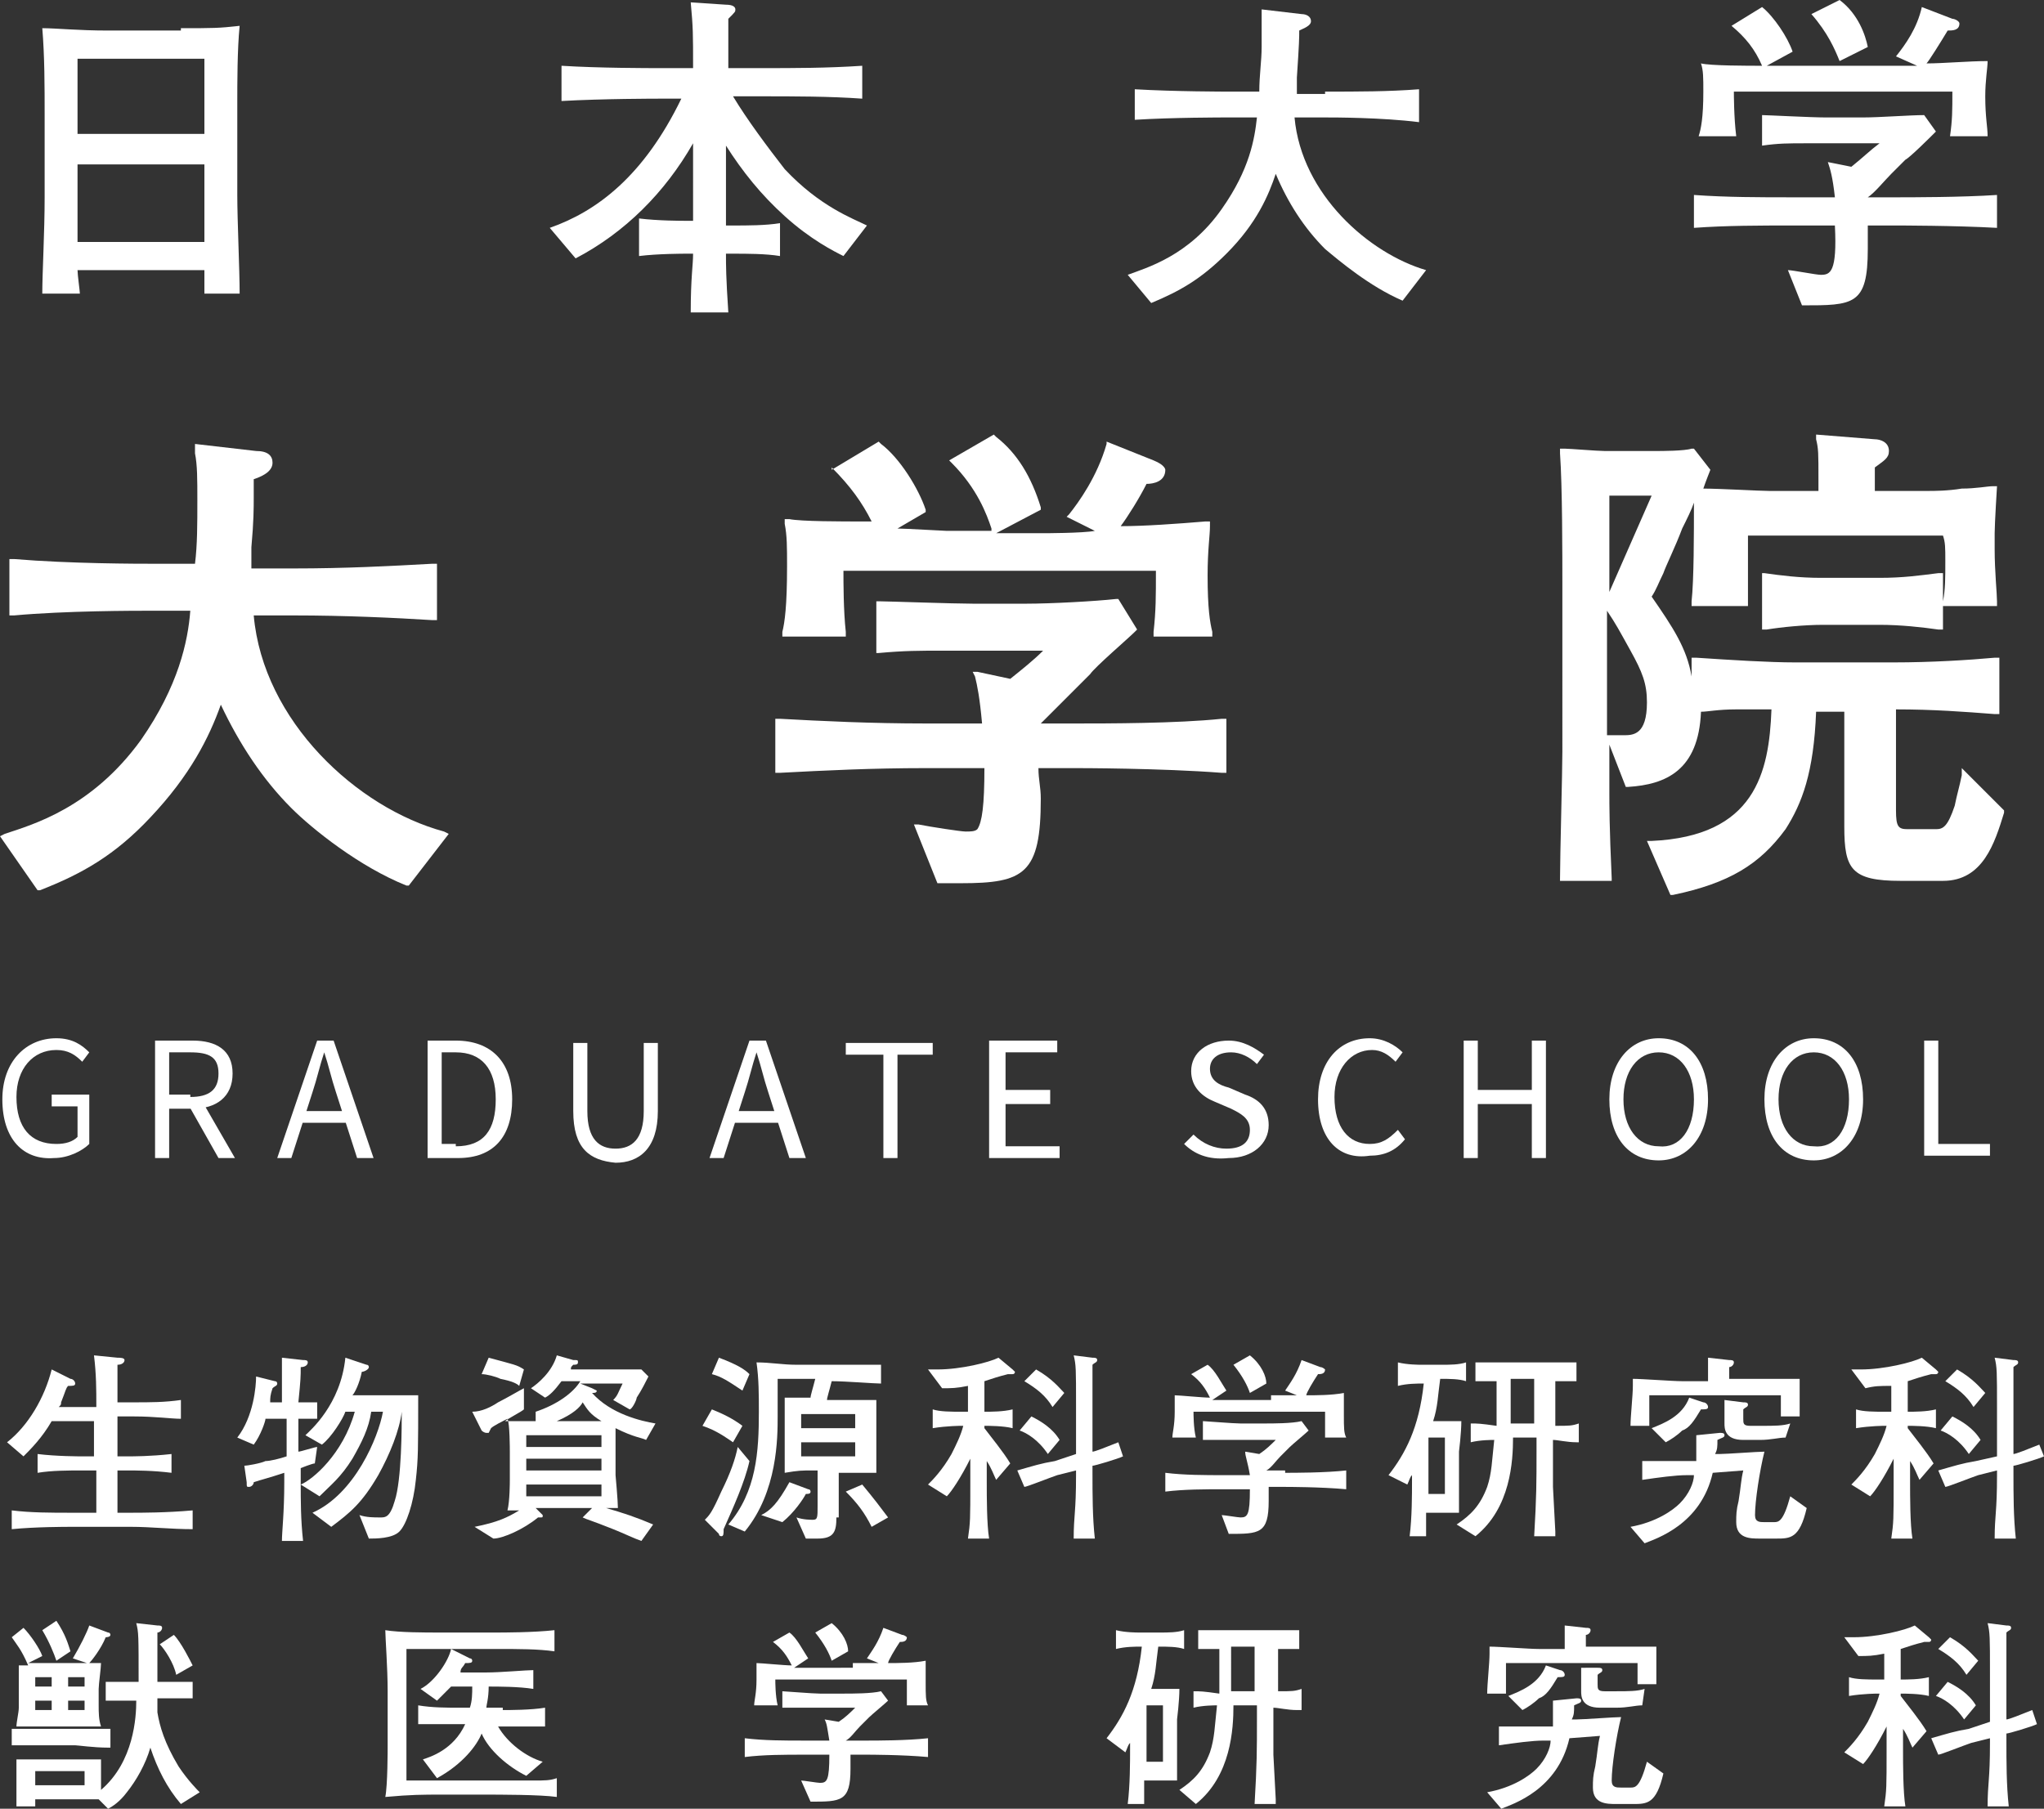<?xml version="1.0" encoding="utf-8"?>
<!-- Generator: Adobe Illustrator 27.6.1, SVG Export Plug-In . SVG Version: 6.00 Build 0)  -->
<svg version="1.1" id="レイヤー_1" xmlns="http://www.w3.org/2000/svg" xmlns:xlink="http://www.w3.org/1999/xlink" x="0px"
	 y="0px" width="87px" height="77px" viewBox="0 0 87 77" style="enable-background:new 0 0 87 77;" xml:space="preserve">
<rect x="0" y="0" width="87" height="77" fill="#333333" stroke="none"/>
<style type="text/css">
	.st0{fill:#FFFFFF;}
</style>
<g>
	<g>
		<g>
			<path class="st0" d="M7.7,1.2c1.4,0,1.6,0,2.5-0.1c-0.1,1-0.1,2.4-0.1,3.3v3.9c0,1.1,0.1,3.2,0.1,4.2H8.7c0-0.5,0-0.6,0-1H3.3
				c0,0.2,0.1,0.9,0.1,1H1.8c0-0.9,0.1-2.6,0.1-4.1V4.9c0-1.2,0-2.5-0.1-3.7c0.6,0,1.5,0.1,2.8,0.1H7.7z M8.7,5.7V2.5H3.3v3.2H8.7z
				 M3.3,7v3.3h5.4V7H3.3z"/>
			<path class="st0" d="M31.2,4.1c0.6,1,1.5,2.2,2.2,3.1c1.5,1.6,2.9,2.1,3.5,2.4l-1,1.3c-0.4-0.2-1.4-0.7-2.5-1.7
				c-1-0.9-1.8-1.9-2.5-3v2.2c0,0.3,0,0.3,0,1.2h0.3c0.6,0,1.4,0,2-0.1v1.4c-0.6-0.1-1.4-0.1-2-0.1h-0.3c0,0.5,0,1,0.1,2.5h-1.6
				c0-1.5,0.1-2,0.1-2.5h-0.3c-0.1,0-1.2,0-2,0.1V9.3c0.8,0.1,1.8,0.1,2,0.1h0.3c0-0.8,0-0.9,0-1.1V6.1c-1.2,2.1-2.9,3.8-5,4.9
				l-1.1-1.3c2-0.7,4-2.2,5.6-5.5h-0.9c-0.2,0-2.4,0-4.2,0.1V2.8c1.6,0.1,3.7,0.1,4.2,0.1h1.4c0-1.5,0-1.7-0.1-2.8l1.5,0.1
				c0.3,0,0.4,0.1,0.4,0.2c0,0.1,0,0.1-0.3,0.4c0,0.4,0,1.6,0,2.1h1.4c1.4,0,2.8,0,4.3-0.1v1.4c-1.4-0.1-2.9-0.1-4.3-0.1H31.2z"/>
			<path class="st0" d="M56.4,3.9c1.4,0,2.7,0,4-0.1v1.4C58.8,5,56.8,5,56.4,5h-1.3c0.3,3.3,3.2,5.8,5.6,6.5l-1,1.3
				c-1.4-0.6-2.7-1.7-3.3-2.2c-0.9-0.9-1.6-2-2.1-3.2c-0.3,0.9-0.8,2.1-2.1,3.4c-1.1,1.1-2,1.6-3.2,2.1l-1-1.2
				c0.8-0.3,2.6-0.8,4-2.8c1.2-1.7,1.4-3,1.5-3.9h-1.2c-0.3,0-2.4,0-4,0.1V3.8c1.7,0.1,3.9,0.1,4,0.1h1.3c0-0.7,0.1-1.3,0.1-1.9
				c0-0.7,0-1.2,0-1.6l1.7,0.2c0.2,0,0.4,0.1,0.4,0.3c0,0.2-0.3,0.3-0.5,0.4c0,0.3,0,0.5-0.1,2c0,0.4,0,0.5,0,0.7H56.4z"/>
			<path class="st0" d="M80.7,8.4c0.6,0,2.8,0,4.3-0.1v1.4c-1.8-0.1-4.2-0.1-4.3-0.1h-1.2c0,0.4,0,0.6,0,1c0,2.4-0.6,2.4-2.8,2.4
				l-0.6-1.5c0.2,0,1.2,0.2,1.4,0.2c0.4,0,0.7-0.1,0.6-2.1h-1.8c-1.4,0-2.8,0-4.2,0.1V8.3c1.4,0.1,2.8,0.1,4.2,0.1h1.8
				c-0.1-0.9-0.2-1.2-0.3-1.5l1,0.2c0.5-0.4,0.8-0.7,1.2-1h-3.1c-0.8,0-1.2,0-1.9,0.1V4.9c0.2,0,2.1,0.1,2.7,0.1h1.6
				c0.7,0,2-0.1,2.6-0.1l0.5,0.7c-0.2,0.2-1.1,1.1-1.3,1.2l-0.6,0.6c-0.3,0.3-0.7,0.8-1,1H80.7z M79.7,2.8c0,0,1.7,0,1.9,0l-0.9-0.4
				c0.4-0.5,0.9-1.2,1.1-2.1l1.3,0.5c0.1,0,0.3,0.1,0.3,0.2c0,0.3-0.3,0.3-0.5,0.3c-0.3,0.5-0.8,1.3-0.9,1.4c0.7,0,1.8-0.1,2.6-0.1
				c0,0.3-0.1,0.8-0.1,1.5c0,0.9,0.1,1.3,0.1,1.7h-1.6c0.1-0.7,0.1-1.1,0.1-1.9h-9.3c0,0.1,0,1.1,0.1,1.9h-1.6
				c0.1-0.3,0.2-0.8,0.2-1.9c0-0.6,0-0.9-0.1-1.2c0.4,0.1,2,0.1,2.6,0.1c-0.3-0.7-0.7-1.2-1.3-1.7L75,0.3c0.5,0.4,1.1,1.3,1.3,1.9
				l-1.1,0.6c0.2,0,1.7,0,1.8,0H79.7z M78.3,0c0.8,0.6,1.1,1.5,1.2,2l-1.2,0.6c-0.2-0.5-0.5-1.2-1.2-2L78.3,0z"/>
		</g>
	</g>
	<g>
		<g>
			<path class="st0" d="M0.1,46.8c0-1.6,1-2.6,2.3-2.6c0.7,0,1.1,0.3,1.4,0.6l-0.3,0.4c-0.3-0.3-0.6-0.5-1.1-0.5c-1,0-1.7,0.8-1.7,2
				c0,1.3,0.6,2,1.7,2c0.4,0,0.7-0.1,0.9-0.3v-1.3H2.2v-0.5h1.6v2.1c-0.3,0.3-0.9,0.6-1.5,0.6C1,49.4,0.1,48.5,0.1,46.8z"/>
			<path class="st0" d="M6.6,44.3h1.6c1,0,1.7,0.4,1.7,1.4c0,1-0.7,1.5-1.7,1.5H7.2v2.1H6.6V44.3z M8.1,46.7c0.8,0,1.2-0.3,1.2-1
				c0-0.7-0.4-0.9-1.2-0.9H7.2v1.8H8.1z M8,47l0.5-0.3l1.5,2.6H9.3L8,47z"/>
			<path class="st0" d="M13.5,44.3h0.7l1.7,5h-0.7l-0.9-2.8c-0.2-0.6-0.3-1.1-0.5-1.7h0c-0.2,0.6-0.3,1.1-0.5,1.7l-0.9,2.8h-0.6
				L13.5,44.3z M12.7,47.3H15v0.5h-2.3V47.3z"/>
			<path class="st0" d="M18.2,44.3h1.2c1.5,0,2.4,0.9,2.4,2.5s-0.8,2.5-2.3,2.5h-1.3V44.3z M19.4,48.8c1.2,0,1.7-0.7,1.7-2
				c0-1.3-0.6-2-1.7-2h-0.6v3.9H19.4z"/>
			<path class="st0" d="M24.4,47.3v-2.9H25v2.9c0,1.2,0.5,1.6,1.2,1.6c0.7,0,1.2-0.4,1.2-1.6v-2.9h0.6v2.9c0,1.6-0.8,2.2-1.8,2.2
				C25.1,49.4,24.4,48.9,24.4,47.3z"/>
			<path class="st0" d="M31.9,44.3h0.7l1.7,5h-0.7l-0.9-2.8c-0.2-0.6-0.3-1.1-0.5-1.7h0c-0.2,0.6-0.3,1.1-0.5,1.7l-0.9,2.8h-0.6
				L31.9,44.3z M31.1,47.3h2.3v0.5h-2.3V47.3z"/>
			<path class="st0" d="M37.5,44.9H36v-0.5h3.7v0.5h-1.5v4.4h-0.6V44.9z"/>
			<path class="st0" d="M42.1,44.3H45v0.5h-2.2v1.6h1.9V47h-1.9v1.8h2.3v0.5h-3V44.3z"/>
			<path class="st0" d="M50.4,48.7l0.4-0.4c0.4,0.4,0.9,0.6,1.4,0.6c0.7,0,1-0.3,1-0.8c0-0.5-0.4-0.7-0.8-0.9l-0.7-0.3
				c-0.5-0.2-1-0.6-1-1.3c0-0.8,0.7-1.3,1.6-1.3c0.6,0,1.1,0.3,1.5,0.6l-0.3,0.4c-0.3-0.3-0.7-0.5-1.1-0.5c-0.6,0-0.9,0.3-0.9,0.7
				c0,0.5,0.4,0.7,0.8,0.8l0.7,0.3c0.6,0.2,1,0.6,1,1.3c0,0.8-0.7,1.4-1.7,1.4C51.4,49.4,50.8,49.1,50.4,48.7z"/>
			<path class="st0" d="M56.1,46.8c0-1.6,0.9-2.6,2.2-2.6c0.6,0,1.1,0.3,1.4,0.6l-0.3,0.4c-0.3-0.3-0.6-0.5-1-0.5
				c-0.9,0-1.6,0.8-1.6,2c0,1.3,0.6,2,1.5,2c0.5,0,0.8-0.2,1.2-0.6l0.3,0.4c-0.4,0.5-0.9,0.7-1.5,0.7C57,49.4,56.1,48.5,56.1,46.8z"
				/>
			<path class="st0" d="M62.3,44.3h0.6v2.1h2.3v-2.1h0.6v5h-0.6V47h-2.3v2.3h-0.6V44.3z"/>
			<path class="st0" d="M68.5,46.8c0-1.6,0.9-2.6,2.1-2.6c1.3,0,2.1,1,2.1,2.6c0,1.6-0.9,2.6-2.1,2.6C69.3,49.4,68.5,48.4,68.5,46.8
				z M72.1,46.8c0-1.2-0.6-2-1.5-2c-0.9,0-1.5,0.8-1.5,2c0,1.2,0.6,2,1.5,2C71.5,48.9,72.1,48.1,72.1,46.8z"/>
			<path class="st0" d="M75.1,46.8c0-1.6,0.9-2.6,2.1-2.6c1.3,0,2.1,1,2.1,2.6c0,1.6-0.9,2.6-2.1,2.6C75.9,49.4,75.1,48.4,75.1,46.8
				z M78.7,46.8c0-1.2-0.6-2-1.5-2c-0.9,0-1.5,0.8-1.5,2c0,1.2,0.6,2,1.5,2C78.1,48.9,78.7,48.1,78.7,46.8z"/>
			<path class="st0" d="M81.9,44.3h0.6v4.4h2.2v0.5h-2.8V44.3z"/>
		</g>
	</g>
	<g>
		<g>
			<g>
				<path class="st0" d="M0,35.6l0.2-0.1c1.2-0.4,3.7-1.1,5.8-4c1.6-2.3,2-4.2,2.1-5.5H6.5c-0.8,0-3.7,0-5.9,0.2l-0.2,0v-2.4l0.2,0
					C3,24,5.9,24,6.5,24h1.8c0.1-0.8,0.1-1.7,0.1-2.7c0-0.9,0-1.5-0.1-2l0-0.4l2.6,0.3c0.5,0,0.7,0.2,0.7,0.5c0,0.4-0.5,0.6-0.8,0.7
					c0,0.2,0,0.4,0,0.8c0,0.4,0,1-0.1,2.1c0,0.4,0,0.7,0,0.9h1.8c2.2,0,4.1-0.1,5.9-0.2l0.2,0v2.4l-0.2,0c-1.6-0.1-3.7-0.2-5.9-0.2
					h-1.7c0.4,4.5,4.4,8.2,8.1,9.2l0.2,0.1l-1.7,2.2l-0.1,0c-2-0.8-4-2.4-4.9-3.3c-1.2-1.2-2.2-2.7-3-4.4c-0.5,1.4-1.3,3-3,4.8
					c-1.5,1.6-2.9,2.4-4.7,3.1l-0.1,0L0,35.6z"/>
			</g>
			<g>
				<path class="st0" d="M39.9,37.6l-1-2.5l0.2,0c0.5,0.1,1.8,0.3,2,0.3c0.2,0,0.4,0,0.5-0.1c0.2-0.3,0.3-1,0.3-2.6h-2.5
					c-2.3,0-4.3,0.1-6.2,0.2l-0.2,0v-2.3l0.2,0c1.8,0.1,3.9,0.2,6.2,0.2h2.4c-0.1-1.1-0.2-1.6-0.3-2l-0.1-0.2l0.2,0l1.4,0.3
					c0.5-0.4,1-0.8,1.4-1.2h-4.2c-1.1,0-1.7,0-2.8,0.1l-0.1,0v-2.2l0.2,0c0.3,0,3.1,0.1,3.9,0.1h2.3c1,0,2.9-0.1,3.8-0.2l0.1,0
					l0.8,1.3l-0.1,0.1c-0.3,0.3-1.7,1.5-1.9,1.8l-0.9,0.9c-0.2,0.2-1.2,1.2-1.2,1.2h1.5c1.3,0,4.3,0,6.2-0.2l0.2,0v2.3l-0.2,0
					c-2.6-0.2-6.1-0.2-6.2-0.2h-1.6c0,0.5,0.1,0.8,0.1,1.3c0,3.2-0.7,3.6-3.4,3.6C40.6,37.6,39.9,37.6,39.9,37.6z M49.1,27.1l0-0.2
					c0.1-0.9,0.1-1.5,0.1-2.6H35.9c0,0.5,0,1.7,0.1,2.6l0,0.2h-2.7l0-0.2c0.1-0.4,0.2-1.1,0.2-2.8c0-0.8,0-1.3-0.1-1.8l0-0.2l0.2,0
					c0.5,0.1,2.2,0.1,3.2,0.1l0.3,0c-0.4-0.8-0.9-1.5-1.7-2.3L35.4,20l2-1.2l0.1,0.1c0.8,0.6,1.6,1.9,1.9,2.8l0,0.1l-1.2,0.7
					c0.3,0,2,0.1,2.1,0.1h1.9l0-0.1c-0.2-0.6-0.6-1.7-1.7-2.8l-0.1-0.1l1.9-1.1l0.1,0.1c0.9,0.7,1.5,1.7,1.9,3l0,0.1l-1.9,1h2
					c0,0,1.7,0,2.2-0.1L45.4,22l0.1-0.1c0.4-0.5,1.2-1.6,1.6-3l0-0.1l2,0.8c0.5,0.2,0.5,0.4,0.5,0.4c0,0.5-0.5,0.6-0.8,0.6
					c-0.3,0.6-0.8,1.4-1.1,1.8c1,0,2.4-0.1,3.6-0.2l0.2,0l0,0.2c0,0.4-0.1,1-0.1,2.1c0,1.4,0.1,2,0.2,2.4l0,0.2H49.1z"/>
			</g>
			<g>
				<path class="st0" d="M70.1,35.8l0.2,0c4.4-0.2,5-2.9,5.1-5.6c-0.3,0-0.7,0-0.8,0l-0.7,0c-0.8,0-1.2,0.1-1.5,0.1l0,0
					c-0.1,2.5-1.5,3.1-3.1,3.2l-0.1,0l-0.7-1.8v0.3c0,0.2,0,0.7,0,1l0,0.7c0,0.6,0,1.5,0.1,3.7l0,0.1h-2.2l0-0.1
					c0-0.9,0.1-4.6,0.1-5.4V25c0-1.4,0-4.3-0.1-5.7l0-0.2l0.2,0c0.2,0,1.4,0.1,1.7,0.1h2.2c0.2,0,1.2,0,1.5-0.1l0.1,0l0.7,0.9
					c0,0-0.2,0.5-0.3,0.8c0.7,0,2.4,0.1,2.8,0.1h2.1l0-0.5c0-1.1,0-1.3-0.1-1.7l0-0.2l2.5,0.2c0.2,0,0.6,0.1,0.6,0.5
					c0,0.3-0.2,0.4-0.6,0.7c0,0.1,0,0.9,0,1h2.3c0.2,0,0.8,0,1.4-0.1c0.6,0,1.1-0.1,1.3-0.1H85c0,0-0.1,1.6-0.1,2c0,0.4,0,0.5,0,0.7
					c0,0.9,0.1,1.9,0.1,2.2l0,0.2h-2.3l0-0.2c0.1-0.5,0.1-1,0.1-1.7c0-0.6,0-0.8-0.1-1.1h-8.3c0,0.2,0,1.5,0,1.6c0,0.3,0,0.7,0,1.2
					l0,0.2h-2.4l0-0.2c0.1-0.9,0.1-2.9,0.1-4.2c-0.1,0.3-0.3,0.7-0.5,1.1c-0.3,0.8-0.7,1.6-0.8,1.9c-0.2,0.4-0.3,0.7-0.5,1
					c0.9,1.3,1.5,2.2,1.7,3.4v-0.8l0.2,0c1.5,0.1,3.1,0.2,4.2,0.2h4.2c1.6,0,3.2-0.1,4.3-0.2l0.2,0v2.4l-0.2,0
					c-1.3-0.1-2.6-0.2-4.2-0.2v4.3c0,0.7,0.1,0.8,0.5,0.8h1.2c0.3,0,0.5-0.1,0.8-1c0.1-0.5,0.2-0.8,0.3-1.3l0-0.3l1.8,1.8l0,0.1
					c-0.4,1.3-0.9,2.9-2.6,2.9h-1.8c-2.1,0-2.4-0.5-2.4-2.3v-4.9h-1.2c-0.1,2.6-0.6,3.9-1.3,5c-1.1,1.5-2.4,2.3-4.8,2.8l-0.1,0
					L70.1,35.8z M68.7,31.3c0.2,0,0.4,0,0.4,0c0.4,0,1,0,1-1.4c0-0.8-0.2-1.3-0.7-2.2c-0.5-0.9-0.6-1.1-1-1.7v5.3L68.7,31.3z
					 M68.5,25.2l1.8-4.1h-1.8V25.2z M74.9,24.4l0.2,0c0.7,0.1,1.5,0.2,2.4,0.2H80c1,0,1.7-0.1,2.5-0.2l0.2,0v2.4l-0.2,0
					c-0.7-0.1-1.6-0.2-2.5-0.2h-2.4c-0.8,0-1.8,0.1-2.4,0.2l-0.2,0V24.4z"/>
			</g>
		</g>
	</g>
	<g>
		<path class="st0" d="M4.1,59.8c0-0.6,0-1.3-0.1-2.1l1,0.1c0.1,0,0.3,0,0.3,0.1c0,0.1-0.1,0.2-0.3,0.2c0,0.5,0,1,0,1.6h0.7
			c0.7,0,1.3,0,2-0.1v0.8c-0.4,0-1.1-0.1-2-0.1H5V62h0.4c0.3,0,1,0,1.9-0.1v0.8c-0.8-0.1-1.5-0.1-1.9-0.1H5v1.8h0.6
			c0.4,0,1.5,0,2.6-0.1v0.8c-0.9,0-1.8-0.1-2.6-0.1H3c-0.2,0-1.5,0-2.5,0.1v-0.8c0.8,0.1,1.7,0.1,2.5,0.1h1.1v-1.8H3.5
			c-0.6,0-1.3,0-1.9,0.1v-0.8C2.4,62,3.4,62,3.5,62h0.5v-1.5H2.2C1.8,61.2,1.3,61.7,1,62l-0.7-0.6c0.9-0.7,1.6-1.9,1.9-3.1L3,58.7
			c0.1,0,0.2,0.1,0.2,0.2C3.2,59,3.1,59,2.9,59c-0.1,0.1-0.1,0.2-0.3,0.7c0,0.1,0,0.1-0.1,0.2H4.1z"/>
		<path class="st0" d="M11.3,60.4c0,0.1-0.2,0.7-0.5,1.1l-0.7-0.3c0.7-0.9,0.8-2.2,0.8-2.6l0.8,0.2c0.1,0,0.1,0.1,0.1,0.1
			c0,0.1-0.1,0.1-0.2,0.2c-0.1,0.3-0.1,0.4-0.1,0.6H12c0-1.5,0-1.6,0-1.9l0.9,0.1c0.1,0,0.2,0,0.2,0.1c0,0.1-0.1,0.2-0.3,0.2
			c0,0.4,0,0.5-0.1,1.5c0.1,0,0.7,0,0.8,0v0.7h-0.8v1.4c0.1,0,0.7-0.2,0.8-0.2l-0.1,0.7c-0.1,0-0.6,0.2-0.6,0.2v0.6
			c0,0.8,0,1.6,0.1,2.5h-0.9c0-0.4,0.1-1.2,0.1-2.5v-0.4c-0.6,0.2-1,0.3-1.3,0.4c0,0.1-0.1,0.2-0.2,0.2c-0.1,0-0.1,0-0.1-0.2
			l-0.1-0.7c0.1,0,0.7-0.1,0.9-0.2c0.2,0,0.6-0.1,0.9-0.2v-1.6H11.3z M13.3,64.4c1.8-0.8,2.8-3.2,3-4.3h-0.5c-0.1,0.7-0.4,1.3-0.8,2
			c-0.5,0.8-0.9,1.1-1.4,1.6l-0.8-0.5c0.5-0.2,1.8-1.3,2.3-3.1h-0.4c-0.1,0.3-0.6,1.1-1,1.4L13,61.1c0.2-0.2,1.5-1.3,1.7-3.3
			l0.9,0.3c0.1,0,0.1,0.1,0.1,0.1c0,0.1-0.2,0.2-0.3,0.2c-0.1,0.5-0.3,0.9-0.4,1h1.8c0.3,0,0.5,0,1,0c0,2.3,0,2.7-0.1,3.6
			c-0.1,1-0.4,1.9-0.7,2.2c-0.3,0.3-1,0.3-1.3,0.3l-0.4-1c0.3,0.1,0.6,0.1,0.9,0.1c0.2,0,0.4,0,0.6-0.7c0.3-0.9,0.3-3.2,0.3-3.8h0
			c-0.1,0.8-0.5,1.8-1,2.7c-0.7,1.2-1.2,1.6-2,2.2L13.3,64.4z"/>
		<path class="st0" d="M22.8,60.1c0.9-0.3,1.6-0.8,1.9-1.3h-0.8c-0.3,0.4-0.5,0.6-0.7,0.7l-0.6-0.4c0.3-0.2,0.9-0.7,1.1-1.4l0.7,0.2
			c0.2,0,0.2,0,0.2,0.1c0,0.1-0.1,0.1-0.2,0.1c-0.1,0.1-0.1,0.1-0.1,0.2h1.3c0.3,0,1.4,0,1.7,0l0.3,0.3c-0.1,0.2-0.3,0.6-0.5,0.9
			c0,0.1-0.2,0.5-0.3,0.5l-0.7-0.4c0.2-0.2,0.2-0.3,0.4-0.7h-1.8l0.5,0.2c0.2,0.1,0.2,0.1,0.2,0.1c0,0.1-0.1,0.1-0.2,0.1
			c0.8,0.9,2.1,1.2,2.7,1.3l-0.4,0.7c-0.2-0.1-0.5-0.1-1.3-0.5c0,0.2,0,0.8,0,0.9v1.1c0,0,0.1,1.1,0.1,1.4c-0.2,0-0.4,0-0.5,0
			c0.7,0.2,1.3,0.4,2,0.7l-0.5,0.7c-0.3-0.1-0.7-0.3-1.2-0.5c-1-0.4-1.1-0.4-1.3-0.5l0.4-0.4h-2.4l0.2,0.2c0.1,0.1,0.1,0.1,0.1,0.1
			c0,0.1,0,0.1-0.1,0.1c0,0-0.1,0-0.1,0c-0.6,0.5-1.5,0.9-1.9,0.9L20.2,65c1-0.2,1.4-0.4,1.9-0.7c-0.3,0-0.3,0-0.5,0
			c0.1-0.4,0.1-1.2,0.1-1.3v-1.2c0-0.1,0-1.2-0.1-1.4c-0.2,0.1-0.6,0.3-0.7,0.4c0,0-0.1,0.2-0.1,0.2c0,0-0.1,0-0.1,0
			c0,0-0.1,0-0.2-0.1l-0.4-0.8c0.4,0,0.8-0.2,1.1-0.4c0.4-0.2,0.9-0.5,1.1-0.6V60c-0.1,0.1-0.7,0.4-0.8,0.5c0.2,0,0.9,0,1.3,0
			L22.8,60.1z M22.1,59c-0.1-0.1-0.3-0.2-0.8-0.3c-0.2-0.1-0.6-0.2-0.8-0.2l0.3-0.7c1.1,0.3,1.2,0.3,1.5,0.5L22.1,59z M22.4,61.1
			v0.5h3.2v-0.5H22.4z M22.4,62.1v0.5h3.2v-0.5H22.4z M22.4,63.2v0.5h3.2v-0.5H22.4z M24.8,60.5c0.2,0,0.4,0,0.8,0
			c-0.5-0.3-0.6-0.5-0.8-0.8c-0.1,0.2-0.4,0.5-1.1,0.8H24.8z"/>
		<path class="st0" d="M31.2,61.4c-0.3-0.2-0.7-0.5-1.3-0.7l0.4-0.7c0.5,0.2,0.9,0.4,1.3,0.7L31.2,61.4z M31.9,62.2
			c-0.2,0.9-0.7,2-1.1,2.9c0,0.2,0,0.3-0.1,0.3c0,0-0.1,0-0.1-0.1L30,64.7c0.2-0.2,0.3-0.3,0.7-1.2c0.4-0.8,0.6-1.4,0.7-1.9
			L31.9,62.2z M31.6,59.2c-0.6-0.4-0.9-0.6-1.3-0.7l0.3-0.7c0.8,0.3,1.1,0.5,1.3,0.7L31.6,59.2z M35.6,64.6c0,0.6-0.1,0.9-0.8,0.9
			c-0.1,0-0.4,0-0.5,0l-0.4-0.9c0.3,0.1,0.6,0.1,0.7,0.1c0.2,0,0.2-0.1,0.2-0.6v-1.5h-0.2c-0.5,0-0.6,0-1.2,0.1c0-0.4,0-0.9,0-1.1
			v-1.1c0-0.2,0-0.7,0-1c0.1,0,0.2,0,0.2,0c0.1,0,0.8,0,0.9,0c0-0.1,0.1-0.4,0.2-0.8h-1.6v1.6c0,0.9,0,3.2-1.4,4.9L31,64.9
			c1.2-1.4,1.3-3.1,1.3-4.8c0-0.7,0-1.4-0.1-2.1c0.6,0,1.1,0.1,1.7,0.1h1.9c0.2,0,0.6,0,0.8,0c0.7,0,0.8,0,0.9,0v0.8
			c-0.3,0-1.5-0.1-2.1-0.1c-0.1,0.4-0.2,0.7-0.2,0.8H36c0.3,0,0.9,0,1.3,0c0,0.3,0,0.9,0,0.9v1.1c0,0.2,0,0.7,0,1.1
			c-0.6,0-0.8,0-1.3,0h-0.3V64.6z M32.4,64.5c0.4-0.2,0.7-0.5,1.2-1.4l0.8,0.3c0.1,0,0.1,0.1,0.1,0.1c0,0.1-0.1,0.1-0.2,0.1
			c-0.1,0.2-0.5,0.8-1,1.2L32.4,64.5z M34.1,60.2v0.6h2.3v-0.6H34.1z M34.1,61.4V62h2.3v-0.6H34.1z M36.7,63.2
			c0.5,0.6,0.8,1,1.1,1.4L37.1,65c-0.3-0.6-0.6-1-1.1-1.5L36.7,63.2z"/>
		<path class="st0" d="M42.4,63c-0.1-0.2-0.2-0.5-0.4-0.8v0.9c0,0.6,0,1.8,0.1,2.4h-0.9c0.1-0.7,0.1-0.8,0.1-2.4v-1
			c-0.4,0.8-0.8,1.4-1,1.6l-0.8-0.5c0.2-0.2,0.6-0.6,1-1.3c0.2-0.4,0.4-0.8,0.5-1.2h-0.1c0,0-0.6,0-1.2,0.1V60
			c0.3,0.1,0.8,0.1,1.2,0.1h0.3v-1.1c-0.5,0.1-0.7,0.1-1.1,0.1l-0.6-0.8c0.2,0,0.3,0,0.4,0c1,0,2.2-0.3,2.6-0.5l0.6,0.5
			c0,0,0.1,0.1,0.1,0.1c0,0,0,0.1-0.1,0.1c-0.1,0-0.1,0-0.2,0c-0.4,0.1-0.7,0.2-1,0.3v1.3c0.3,0,0.8,0,1.2-0.1v0.8
			c-0.4-0.1-1-0.1-1.2-0.1v0.1c0.3,0.4,0.8,1,1.1,1.5L42.4,63z M47.8,62c-0.2,0.1-1.2,0.4-1.3,0.4v0.3c0,0.9,0,1.9,0.1,2.8h-0.9
			c0-1,0.1-1.1,0.1-2.7v-0.2l-0.8,0.2c-0.3,0.1-1.3,0.5-1.4,0.5l-0.3-0.7c0.7-0.2,1-0.3,1.6-0.4l0.9-0.3v-2.1c0-1.5,0-1.7-0.1-2.1
			l0.8,0.1c0.1,0,0.2,0,0.2,0.1c0,0.1-0.1,0.1-0.2,0.2c0,0.4,0,1.3,0,1.8v1.9c0.1,0,0.6-0.2,1.1-0.4L47.8,62z M44.6,61.9
			c-0.4-0.6-0.9-0.9-1.2-1l0.5-0.6c0.4,0.2,0.9,0.5,1.2,1L44.6,61.9z M44.8,59.9c-0.3-0.5-0.7-0.8-1.2-1.1l0.5-0.5
			c0.7,0.4,1,0.8,1.2,1L44.8,59.9z"/>
		<path class="st0" d="M54.7,62.7c0.4,0,1.7,0,2.6-0.1v0.8c-1.1-0.1-2.5-0.1-2.6-0.1H54c0,0.2,0,0.4,0,0.6c0,1.4-0.4,1.4-1.7,1.4
			L52,64.5c0.1,0,0.7,0.1,0.8,0.1c0.3,0,0.4-0.1,0.4-1.2h-1.1c-0.8,0-1.7,0-2.5,0.1v-0.8c0.8,0.1,1.7,0.1,2.5,0.1h1.1
			C53.1,62.2,53,62,53,61.8l0.6,0.1c0.3-0.2,0.5-0.4,0.7-0.6h-1.9c-0.5,0-0.7,0-1.2,0v-0.8c0.1,0,1.3,0.1,1.6,0.1h1
			c0.4,0,1.2,0,1.6-0.1l0.3,0.4c-0.1,0.1-0.7,0.6-0.8,0.7l-0.4,0.4c-0.2,0.2-0.4,0.5-0.6,0.6H54.7z M54.1,59.4c0,0,1,0,1.1,0
			l-0.5-0.2c0.2-0.3,0.5-0.7,0.7-1.3l0.8,0.3c0.1,0,0.2,0.1,0.2,0.1c0,0.2-0.2,0.2-0.3,0.2c-0.2,0.3-0.5,0.8-0.5,0.9
			c0.4,0,1.1,0,1.6-0.1c0,0.2,0,0.5,0,0.9c0,0.6,0,0.8,0.1,1h-0.9c0-0.4,0-0.6,0-1.1h-5.6c0,0.1,0,0.7,0.1,1.1h-1
			c0-0.2,0.1-0.5,0.1-1.1c0-0.3,0-0.5,0-0.7c0.2,0,1.2,0.1,1.5,0.1c-0.2-0.4-0.4-0.7-0.8-1l0.7-0.4c0.3,0.2,0.6,0.8,0.8,1.1
			l-0.6,0.4c0.1,0,1,0,1.1,0H54.1z M53.2,57.7c0.5,0.4,0.7,0.9,0.7,1.2l-0.7,0.4c-0.1-0.3-0.3-0.7-0.7-1.2L53.2,57.7z"/>
		<path class="st0" d="M59.5,58c0.4,0.1,0.9,0.1,1,0.1h0.9c0.3,0,0.7,0,1-0.1v0.8c-0.3-0.1-0.7-0.1-1.1-0.1
			c-0.1,0.7-0.1,1.2-0.3,1.8h0.5c0,0,0.6,0,0.7,0c0,0.5-0.1,1.3-0.1,1.3v1.2c0,0.4,0,0.5,0,1.4c-0.4,0-0.7,0-1,0h-0.4c0,0,0,0.8,0,1
			H60c0.1-0.8,0.1-1.8,0.1-2.3v-0.3c-0.1,0.1-0.1,0.2-0.2,0.4l-0.8-0.4c0.7-0.9,1.3-2,1.5-3.9c-0.3,0-0.7,0-1.1,0.1V58z M60.8,61.2
			v2.4h0.7v-2.4H60.8z M67.1,61.4c-0.4,0-0.8-0.1-1-0.1v0.5c0,0.2,0,0.4,0,1.5l0.1,1.9v0.2h-0.9c0.1-1.7,0.1-2.3,0.1-3.6v-0.6h-1
			c0,1-0.1,3-1.6,4.2L62,64.9c0.6-0.4,1-0.8,1.3-1.6c0.2-0.6,0.2-1.1,0.3-2c-0.1,0-0.6,0-1,0.1v-0.8c0.3,0,0.4,0,1.1,0.1v-1.9
			c-0.5,0-0.8,0-0.9,0V58c0.1,0,1.2,0,1.6,0h1.1c0.5,0,1.3,0,1.6,0v0.8c-0.4,0-0.4,0-0.9,0v1.9c0.6,0,0.7,0,1-0.1V61.4z M65.3,60.6
			v-1.9h-1v1.9H65.3z"/>
		<path class="st0" d="M73.2,61c0.1,0,0.2,0,0.2,0.1c0,0.1-0.1,0.1-0.3,0.2c0,0.3,0,0.4-0.1,0.6l0.2,0c0.3,0,1.6-0.1,1.9-0.1
			c-0.2,0.8-0.4,2.1-0.4,2.7c0,0.3,0.2,0.3,0.4,0.3h0.4c0.2,0,0.4,0,0.7-1.1l0.7,0.5c-0.3,1.3-0.7,1.3-1.3,1.3h-0.7
			c-0.4,0-1,0-1-0.7c0-0.3,0-0.5,0.1-0.9c0.1-0.6,0.1-0.9,0.2-1.3l-1.3,0.1c-0.5,2.2-2.4,2.8-2.9,3l-0.6-0.7c1.1-0.2,1.8-0.7,2.1-1
			c0.4-0.4,0.6-0.9,0.6-1.2l-0.3,0c-0.5,0-1.2,0.1-1.9,0.2v-0.8c0.4,0,1.2,0,1.6,0l0.7,0c0-0.4,0-0.8,0-1.1L73.2,61z M74.4,58.7
			c0.3,0,1.9,0,2.2,0c0,0.2,0,0.4,0,0.8c0,0.5,0,0.6,0,0.8h-0.8c0-0.3,0-0.4,0-0.9h-5.6c0,0.1,0,0.1,0,0.6v0.5c0,0,0,0.1,0,0.2h-0.8
			c0-0.4,0.1-1.3,0.1-1.7c0-0.1,0-0.2,0-0.3c0.4,0,1.7,0.1,2.1,0.1h1.1c0-0.2,0-0.8,0-1l0.9,0.1c0.1,0,0.2,0,0.2,0.1
			s-0.1,0.2-0.2,0.2c0,0.2,0,0.4,0,0.5H74.4z M72.5,59.7c0.1,0,0.2,0.1,0.2,0.2c0,0.1-0.1,0.1-0.3,0.1c-0.3,0.5-0.5,0.8-0.8,0.9
			c-0.2,0.2-0.5,0.4-0.7,0.5l-0.6-0.6c0.5-0.2,1.3-0.5,1.6-1.3L72.5,59.7z M76,61.2c-0.3,0-0.6,0.1-1.1,0.1h-0.7
			c-0.8,0-0.8-0.5-0.8-0.7v-1l0.8,0.1c0.1,0,0.2,0,0.2,0.1c0,0.1-0.1,0.1-0.2,0.2v0.4c0,0.2,0,0.3,0.3,0.3h0.5c0.5,0,0.9,0,1.2-0.1
			L76,61.2z"/>
		<path class="st0" d="M81.7,63c-0.1-0.2-0.2-0.5-0.4-0.8v0.9c0,0.6,0,1.8,0.1,2.4h-0.9c0.1-0.7,0.1-0.8,0.1-2.4v-1
			c-0.4,0.8-0.8,1.4-1,1.6l-0.8-0.5c0.2-0.2,0.6-0.6,1-1.3c0.2-0.4,0.4-0.8,0.5-1.2h-0.1c0,0-0.6,0-1.2,0.1V60
			c0.3,0.1,0.8,0.1,1.2,0.1h0.3v-1.1C80,59,79.8,59,79.4,59.1l-0.6-0.8c0.2,0,0.3,0,0.4,0c1,0,2.2-0.3,2.6-0.5l0.6,0.5
			c0,0,0.1,0.1,0.1,0.1c0,0,0,0.1-0.1,0.1c-0.1,0-0.1,0-0.2,0c-0.4,0.1-0.7,0.2-1,0.3v1.3c0.3,0,0.8,0,1.2-0.1v0.8
			c-0.4-0.1-1-0.1-1.2-0.1v0.1c0.3,0.4,0.8,1,1.1,1.5L81.7,63z M87,62c-0.2,0.1-1.2,0.4-1.3,0.4v0.3c0,0.9,0,1.9,0.1,2.8h-0.9
			c0-1,0.1-1.1,0.1-2.7v-0.2l-0.8,0.2c-0.3,0.1-1.3,0.5-1.4,0.5l-0.3-0.7c0.7-0.2,1-0.3,1.6-0.4L85,62v-2.1c0-1.5,0-1.7-0.1-2.1
			l0.8,0.1c0.1,0,0.2,0,0.2,0.1c0,0.1-0.1,0.1-0.2,0.2c0,0.4,0,1.3,0,1.8v1.9c0.1,0,0.6-0.2,1.1-0.4L87,62z M83.8,61.9
			c-0.4-0.6-0.9-0.9-1.2-1l0.5-0.6c0.4,0.2,0.9,0.5,1.2,1L83.8,61.9z M84,59.9c-0.3-0.5-0.7-0.8-1.2-1.1l0.5-0.5
			c0.7,0.4,1,0.8,1.2,1L84,59.9z"/>
		<path class="st0" d="M1,69.3c0.3,0.3,0.7,0.9,0.8,1.2l-0.6,0.3c0.5,0,0.5,0,0.8,0h1.2c0,0,0.3,0,0.5,0l-0.6-0.2
			c0.3-0.5,0.6-1.1,0.7-1.4l0.8,0.3c0.1,0,0.1,0.1,0.1,0.1c0,0.1-0.2,0.1-0.2,0.1c-0.2,0.5-0.6,1-0.7,1.1c0.2,0,0.3,0,0.5,0
			c0,0.2-0.1,0.9-0.1,1.1v0.7c0,0.3,0,0.6,0.1,0.9c-0.2,0-1.2,0-1.3,0H2c-0.2,0-1.1,0-1.3,0c0-0.2,0.1-0.6,0.1-0.8v-0.8
			c0-0.3,0-0.7,0-1c0,0,0.2,0,0.4,0c-0.3-0.7-0.5-0.9-0.7-1.2L1,69.3z M4.6,74.4c-0.6,0-1.3-0.1-1.4-0.1H1.9c-0.2,0-1.2,0-1.4,0
			v-0.7c0.5,0,1.3,0,1.4,0h1.4c0.4,0,1,0,1.4,0V74.4z M4.6,71.6c0.1,0,1.2,0,1.3,0c0-2,0-2.1-0.1-2.5l0.9,0.1c0.1,0,0.2,0,0.2,0.1
			c0,0.1-0.1,0.2-0.2,0.2c0,0.1,0,0.3,0,0.5c0,0.3,0,1.4,0,1.6H7c0.2,0,1,0,1.2,0v0.7c-0.2,0-1,0-1.2,0H6.7c0,0.3,0,0.5,0,0.6
			c0.1,0.6,0.3,1.3,0.9,2.3c0.4,0.6,0.8,1,0.9,1.1l-0.8,0.5c-0.6-0.7-1-1.5-1.3-2.4c-0.2,0.7-0.6,1.4-1,1.9
			c-0.3,0.4-0.6,0.6-0.8,0.7l-0.4-0.4c-0.4,0-0.5,0-0.8,0H1.5c0,0.1,0,0.2,0,0.3H0.7c0-0.1,0-0.6,0-0.7v-0.7c0-0.1,0-0.5,0-0.6
			c0.5,0,1,0,1.2,0h1.2c0.4,0,0.8,0,1.2,0c0,0.1,0,0.5,0,0.6v0.7c1.4-1.2,1.5-3.1,1.5-3.8c0,0-1.1,0-1.3,0V71.6z M1.5,75.4V76h2.1
			v-0.6H1.5z M1.5,71.4v0.4h0.7v-0.4H1.5z M1.5,72.4v0.4h0.7v-0.4H1.5z M2.4,70.7c-0.1-0.3-0.3-0.8-0.6-1.3l0.6-0.4
			C2.8,69.6,2.9,70,3,70.3L2.4,70.7z M2.9,71.4v0.4h0.7v-0.4H2.9z M2.9,72.4v0.4h0.7v-0.4H2.9z M7.5,71.3c-0.1-0.5-0.5-1.1-0.7-1.3
			l0.6-0.4c0.3,0.3,0.7,1.1,0.8,1.3L7.5,71.3z"/>
		<path class="st0" d="M21.4,72.8c0.3,0,1.2,0,1.8-0.1v0.8c-0.5,0-1.2,0-1.8,0h-0.2c0.4,0.7,1.2,1.3,1.9,1.5l-0.7,0.6
			c-0.8-0.4-1.6-1.1-1.9-1.8c-0.2,0.5-0.8,1.3-1.9,1.9L18,74.9c0.3-0.1,1.3-0.4,1.8-1.5h-0.2c-0.6,0-1.2,0-1.8,0v-0.8
			c0.6,0.1,1.2,0.1,1.8,0.1H20c0.1-0.3,0.1-0.6,0.1-0.9h-0.9c-0.2,0.2-0.4,0.4-0.6,0.6l-0.7-0.5c0.6-0.3,1.2-1.2,1.3-1.7h-1.9v5.6
			h3.3c0.3,0,1.7,0,2.1,0c0.5,0,0.7,0,1-0.1v0.8c-0.7-0.1-2.4-0.1-3.2-0.1h-1.7c-0.8,0-1.3,0-2.4,0.1c0.1-0.5,0.1-2,0.1-2.2v-2.3
			c0-1-0.1-2.3-0.1-2.6c0.6,0.1,1.7,0.1,2.3,0.1h2.4c0.3,0,1.6,0,2.5-0.1v0.9c-0.7-0.1-1.5-0.1-2.5-0.1h-1.9l0.8,0.4
			c0.1,0,0.1,0.1,0.1,0.1c0,0.1-0.1,0.1-0.3,0.1c-0.1,0.2-0.2,0.2-0.2,0.4h1.1c0.6,0,1.7-0.1,2-0.1v0.8c-0.6-0.1-1.5-0.1-1.9-0.1
			c0,0.5-0.1,0.8-0.1,0.9H21.4z"/>
		<path class="st0" d="M36.9,74.1c0.4,0,1.7,0,2.6-0.1v0.8c-1.1-0.1-2.5-0.1-2.6-0.1h-0.7c0,0.2,0,0.4,0,0.6c0,1.4-0.4,1.4-1.7,1.4
			l-0.4-0.9c0.1,0,0.7,0.1,0.8,0.1c0.3,0,0.4-0.1,0.4-1.2h-1.1c-0.8,0-1.7,0-2.5,0.1v-0.8c0.8,0.1,1.7,0.1,2.5,0.1h1.1
			c-0.1-0.6-0.1-0.7-0.2-0.9l0.6,0.1c0.3-0.2,0.5-0.4,0.7-0.6h-1.9c-0.5,0-0.7,0-1.2,0V72c0.1,0,1.3,0.1,1.6,0.1h1
			c0.4,0,1.2,0,1.6-0.1l0.3,0.4c-0.1,0.1-0.7,0.6-0.8,0.7l-0.4,0.4c-0.2,0.2-0.4,0.5-0.6,0.6H36.9z M36.3,70.8c0,0,1,0,1.1,0
			l-0.5-0.2c0.2-0.3,0.5-0.7,0.7-1.3l0.8,0.3c0.1,0,0.2,0.1,0.2,0.1c0,0.2-0.2,0.2-0.3,0.2c-0.2,0.3-0.5,0.8-0.5,0.9
			c0.4,0,1.1,0,1.6-0.1c0,0.2,0,0.5,0,0.9c0,0.6,0,0.8,0.1,1h-0.9c0-0.4,0-0.6,0-1.1h-5.6c0,0.1,0,0.7,0.1,1.1h-1
			c0-0.2,0.1-0.5,0.1-1.1c0-0.3,0-0.5,0-0.7c0.2,0,1.2,0.1,1.5,0.1c-0.2-0.4-0.4-0.7-0.8-1l0.7-0.4c0.3,0.2,0.6,0.8,0.8,1.1
			l-0.6,0.4c0.1,0,1,0,1.1,0H36.3z M35.4,69.1c0.5,0.4,0.7,0.9,0.7,1.2l-0.7,0.4c-0.1-0.3-0.3-0.7-0.7-1.2L35.4,69.1z"/>
		<path class="st0" d="M47.5,69.4c0.4,0.1,0.9,0.1,1,0.1h0.9c0.3,0,0.7,0,1-0.1v0.8c-0.3-0.1-0.7-0.1-1.1-0.1
			c-0.1,0.7-0.1,1.2-0.3,1.8h0.5c0,0,0.6,0,0.7,0c0,0.5-0.1,1.3-0.1,1.3v1.2c0,0.4,0,0.5,0,1.4c-0.4,0-0.7,0-1,0h-0.4c0,0,0,0.8,0,1
			H48c0.1-0.8,0.1-1.8,0.1-2.3v-0.3c-0.1,0.1-0.1,0.2-0.2,0.4L47.1,74c0.7-0.9,1.3-2,1.5-3.9c-0.3,0-0.7,0-1.1,0.1V69.4z M48.8,72.6
			V75h0.7v-2.4H48.8z M55.2,72.8c-0.4,0-0.8-0.1-1-0.1v0.5c0,0.2,0,0.4,0,1.5l0.1,1.9v0.2h-0.9c0.1-1.7,0.1-2.3,0.1-3.6v-0.6h-1
			c0,1-0.1,3-1.6,4.2l-0.7-0.6c0.6-0.4,1-0.8,1.3-1.6c0.2-0.6,0.2-1.1,0.3-2c-0.1,0-0.6,0-1,0.1V72c0.3,0,0.4,0,1.1,0.1v-1.9
			c-0.5,0-0.8,0-0.9,0v-0.8c0.1,0,1.2,0,1.6,0h1.1c0.5,0,1.3,0,1.6,0v0.8c-0.4,0-0.4,0-0.9,0V72c0.6,0,0.7,0,1-0.1V72.8z M53.4,72
			v-1.9h-1V72H53.4z"/>
		<path class="st0" d="M67.1,72.3c0.1,0,0.2,0,0.2,0.1c0,0.1-0.1,0.1-0.3,0.2c0,0.3,0,0.4-0.1,0.6l0.2,0c0.3,0,1.6-0.1,1.9-0.1
			c-0.2,0.8-0.4,2.1-0.4,2.7c0,0.3,0.2,0.3,0.4,0.3h0.4c0.2,0,0.4,0,0.7-1.1l0.7,0.5c-0.3,1.3-0.7,1.3-1.3,1.3h-0.7
			c-0.4,0-1,0-1-0.7c0-0.3,0-0.5,0.1-0.9c0.1-0.6,0.1-0.9,0.2-1.3l-1.3,0.1c-0.5,2.2-2.4,2.8-2.9,3l-0.6-0.7c1.1-0.2,1.8-0.7,2.1-1
			c0.4-0.4,0.6-0.9,0.6-1.2l-0.3,0c-0.5,0-1.2,0.1-1.9,0.2v-0.8c0.4,0,1.2,0,1.6,0l0.7,0c0-0.4,0-0.8,0-1.1L67.1,72.3z M68.3,70.1
			c0.3,0,1.9,0,2.2,0c0,0.2,0,0.4,0,0.8c0,0.5,0,0.6,0,0.8h-0.8c0-0.3,0-0.4,0-0.9h-5.6c0,0.1,0,0.1,0,0.6v0.5c0,0,0,0.1,0,0.2h-0.8
			c0-0.4,0.1-1.3,0.1-1.7c0-0.1,0-0.2,0-0.3c0.4,0,1.7,0.1,2.1,0.1h1.1c0-0.2,0-0.8,0-1l0.9,0.1c0.1,0,0.2,0,0.2,0.1
			s-0.1,0.2-0.2,0.2c0,0.2,0,0.4,0,0.5H68.3z M66.4,71.1c0.1,0,0.2,0.1,0.2,0.2c0,0.1-0.1,0.1-0.3,0.1c-0.3,0.5-0.5,0.8-0.8,0.9
			c-0.2,0.2-0.5,0.4-0.7,0.5l-0.6-0.6c0.5-0.2,1.3-0.5,1.6-1.3L66.4,71.1z M69.9,72.6c-0.3,0-0.6,0.1-1.1,0.1h-0.7
			c-0.8,0-0.8-0.5-0.8-0.7v-1L68,71c0.1,0,0.2,0,0.2,0.1c0,0.1-0.1,0.1-0.2,0.2v0.4c0,0.2,0,0.3,0.3,0.3h0.5c0.5,0,0.9,0,1.2-0.1
			L69.9,72.6z"/>
		<path class="st0" d="M81.4,74.4c-0.1-0.2-0.2-0.5-0.4-0.8v0.9c0,0.6,0,1.8,0.1,2.4h-0.9c0.1-0.7,0.1-0.8,0.1-2.4v-1
			c-0.4,0.8-0.8,1.4-1,1.6l-0.8-0.5c0.2-0.2,0.6-0.6,1-1.3c0.2-0.4,0.4-0.8,0.5-1.2h-0.1c0,0-0.6,0-1.2,0.1v-0.8
			c0.3,0.1,0.8,0.1,1.2,0.1h0.3v-1.1c-0.5,0.1-0.7,0.1-1.1,0.1l-0.6-0.8c0.2,0,0.3,0,0.4,0c1,0,2.2-0.3,2.6-0.5l0.6,0.5
			c0,0,0.1,0.1,0.1,0.1c0,0,0,0.1-0.1,0.1c-0.1,0-0.1,0-0.2,0c-0.4,0.1-0.7,0.2-1,0.3v1.3c0.3,0,0.8,0,1.2-0.1v0.8
			c-0.4-0.1-1-0.1-1.2-0.1v0.1c0.3,0.4,0.8,1,1.1,1.5L81.4,74.4z M86.7,73.4c-0.2,0.1-1.2,0.4-1.3,0.4v0.3c0,0.9,0,1.9,0.1,2.8h-0.9
			c0-1,0.1-1.1,0.1-2.7V74l-0.8,0.2c-0.3,0.1-1.3,0.5-1.4,0.5L82.2,74c0.7-0.2,1-0.3,1.6-0.4l0.9-0.3v-2.1c0-1.5,0-1.7-0.1-2.1
			l0.8,0.1c0.1,0,0.2,0,0.2,0.1c0,0.1-0.1,0.1-0.2,0.2c0,0.4,0,1.3,0,1.8v1.9c0.1,0,0.6-0.2,1.1-0.4L86.7,73.4z M83.6,73.2
			c-0.4-0.6-0.9-0.9-1.2-1l0.5-0.6c0.4,0.2,0.9,0.5,1.2,1L83.6,73.2z M83.7,71.3c-0.3-0.5-0.7-0.8-1.2-1.1l0.5-0.5
			c0.7,0.4,1,0.8,1.2,1L83.7,71.3z"/>
	</g>
</g>
</svg>
